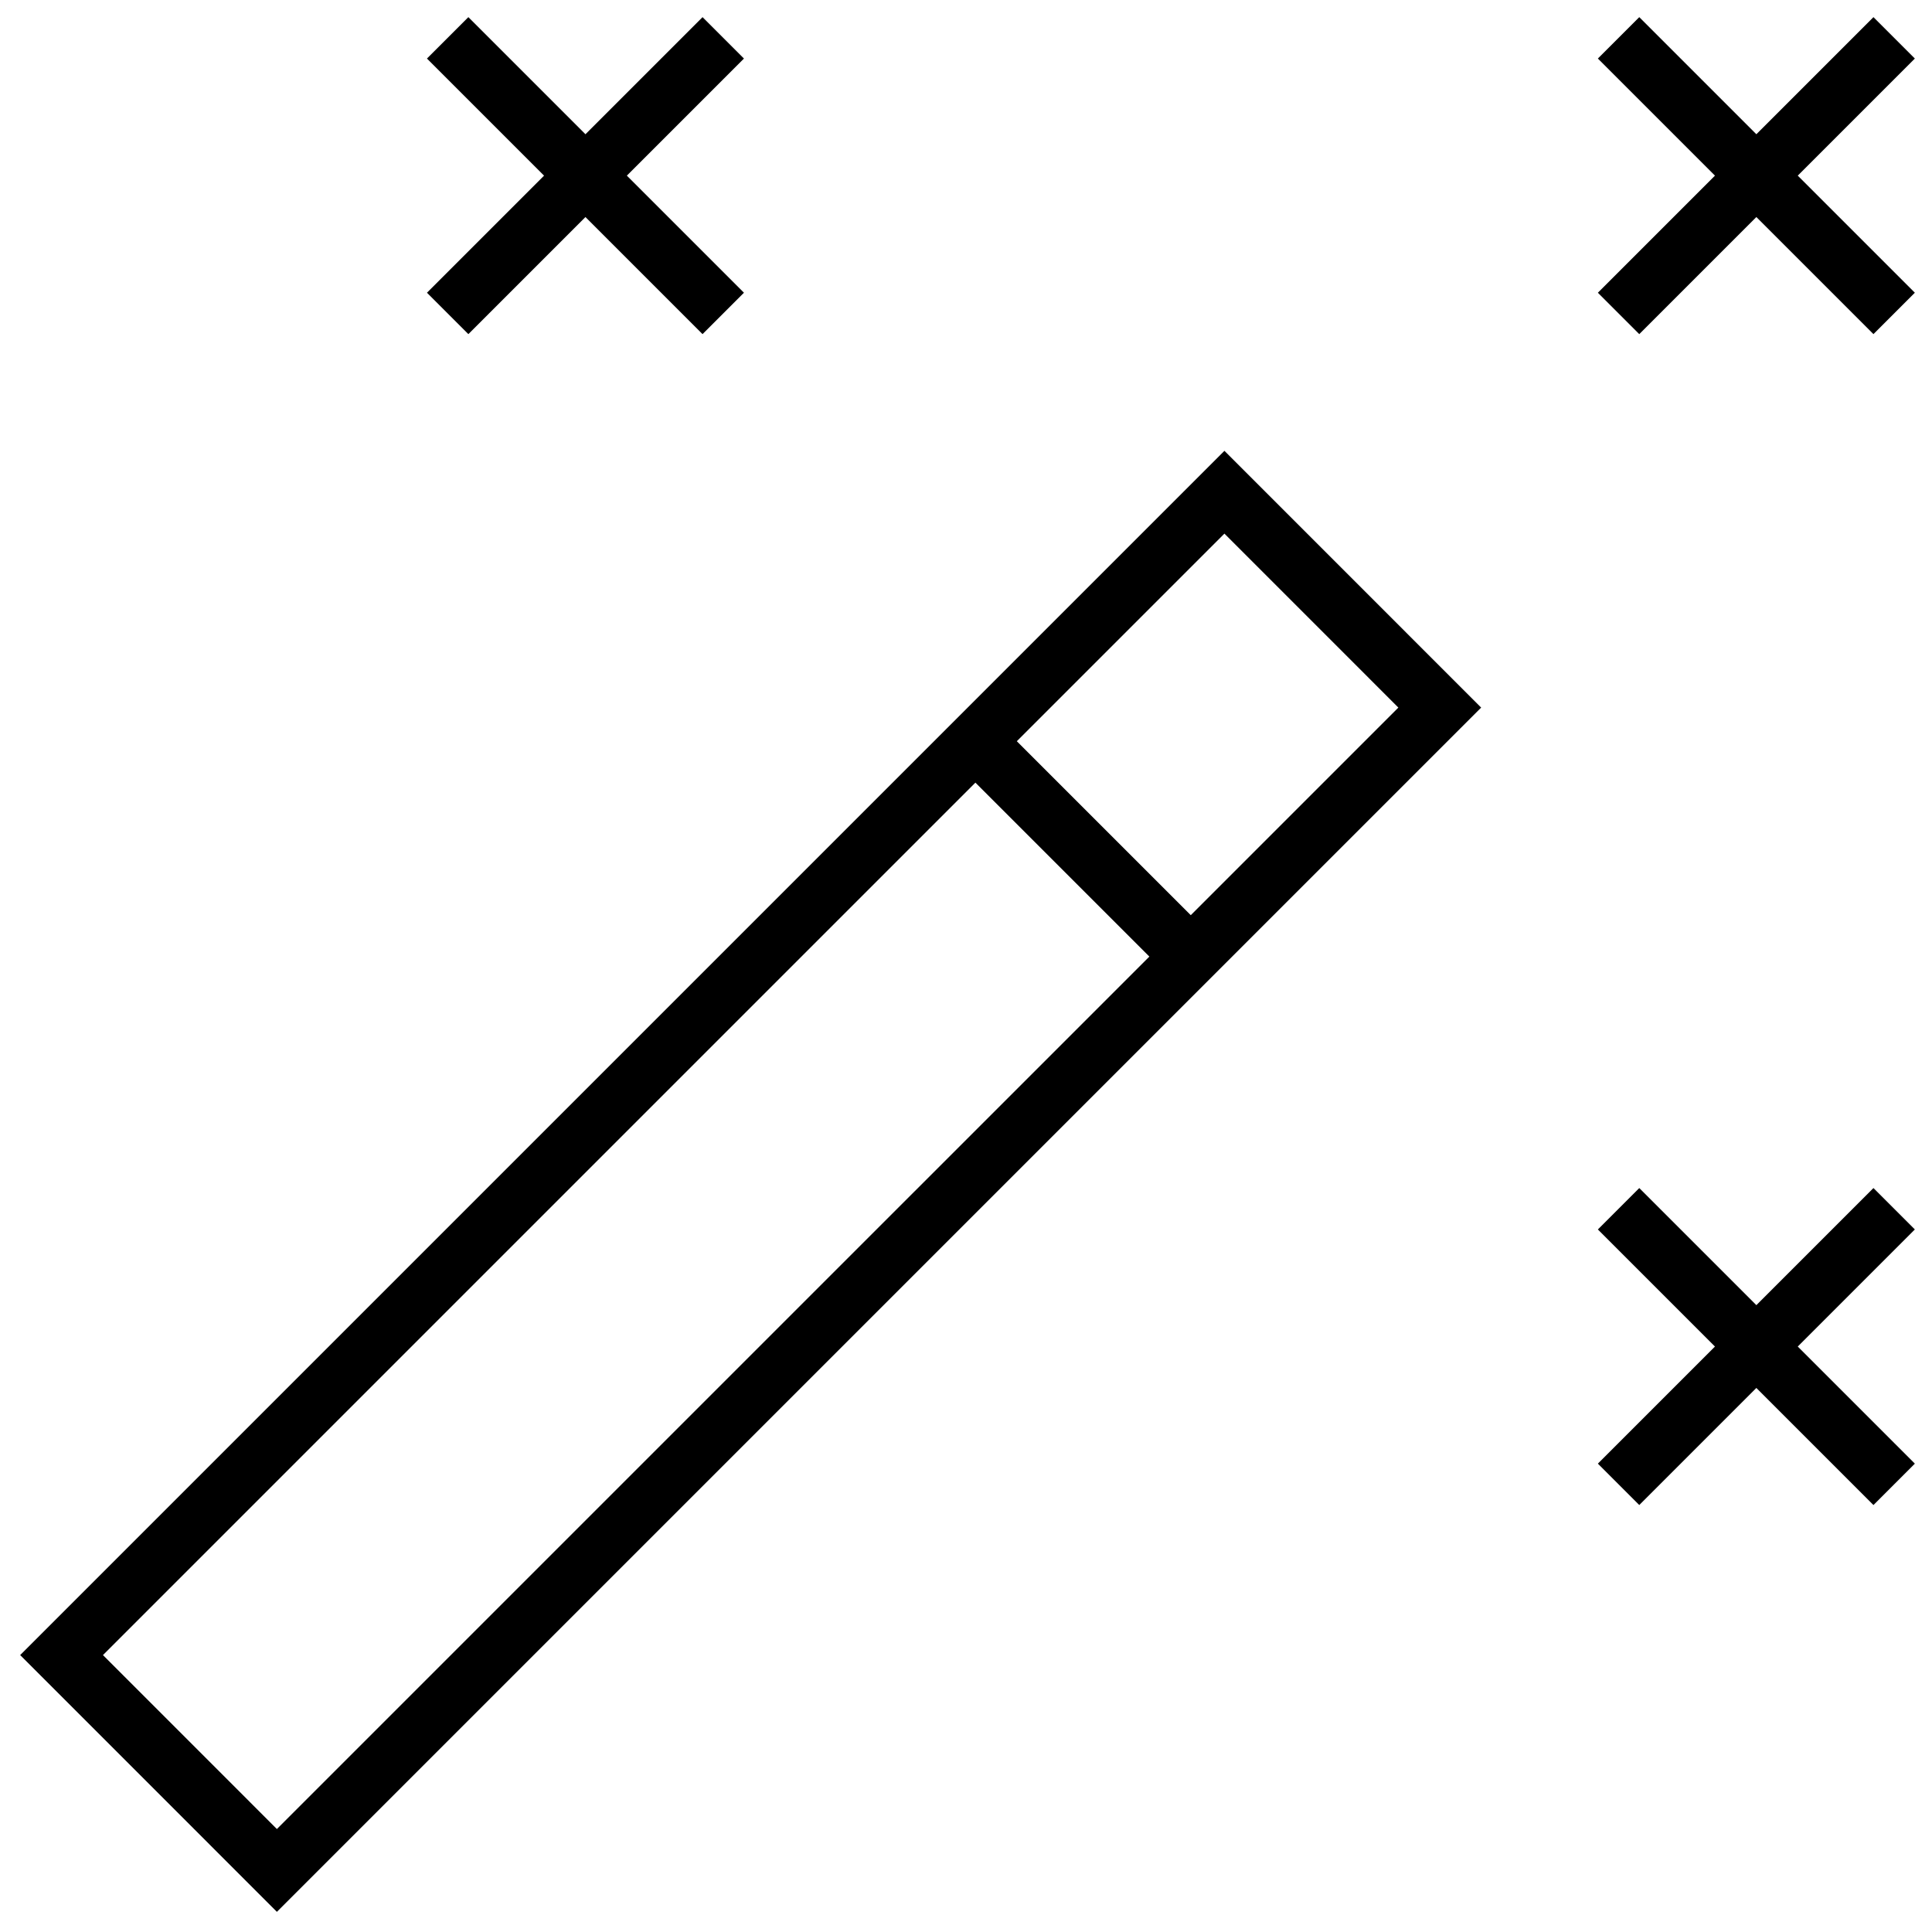 <svg xmlns="http://www.w3.org/2000/svg" width="66" height="66" viewBox="0 0 66 66"><g fill="none" fill-rule="evenodd" stroke="currentColor" stroke-width="2"><path stroke-linecap="square" d="M2.103 56.54l39.725-39.725 7.356 7.357L9.459 63.897z"/><path d="M33 25l8 8"/><path stroke-linecap="square" d="M24 10l-8-8m8 0l-8 8m48 40l-8-8m8 0l-8 8m8-48l-8 8m0-8l8 8"/></g></svg>